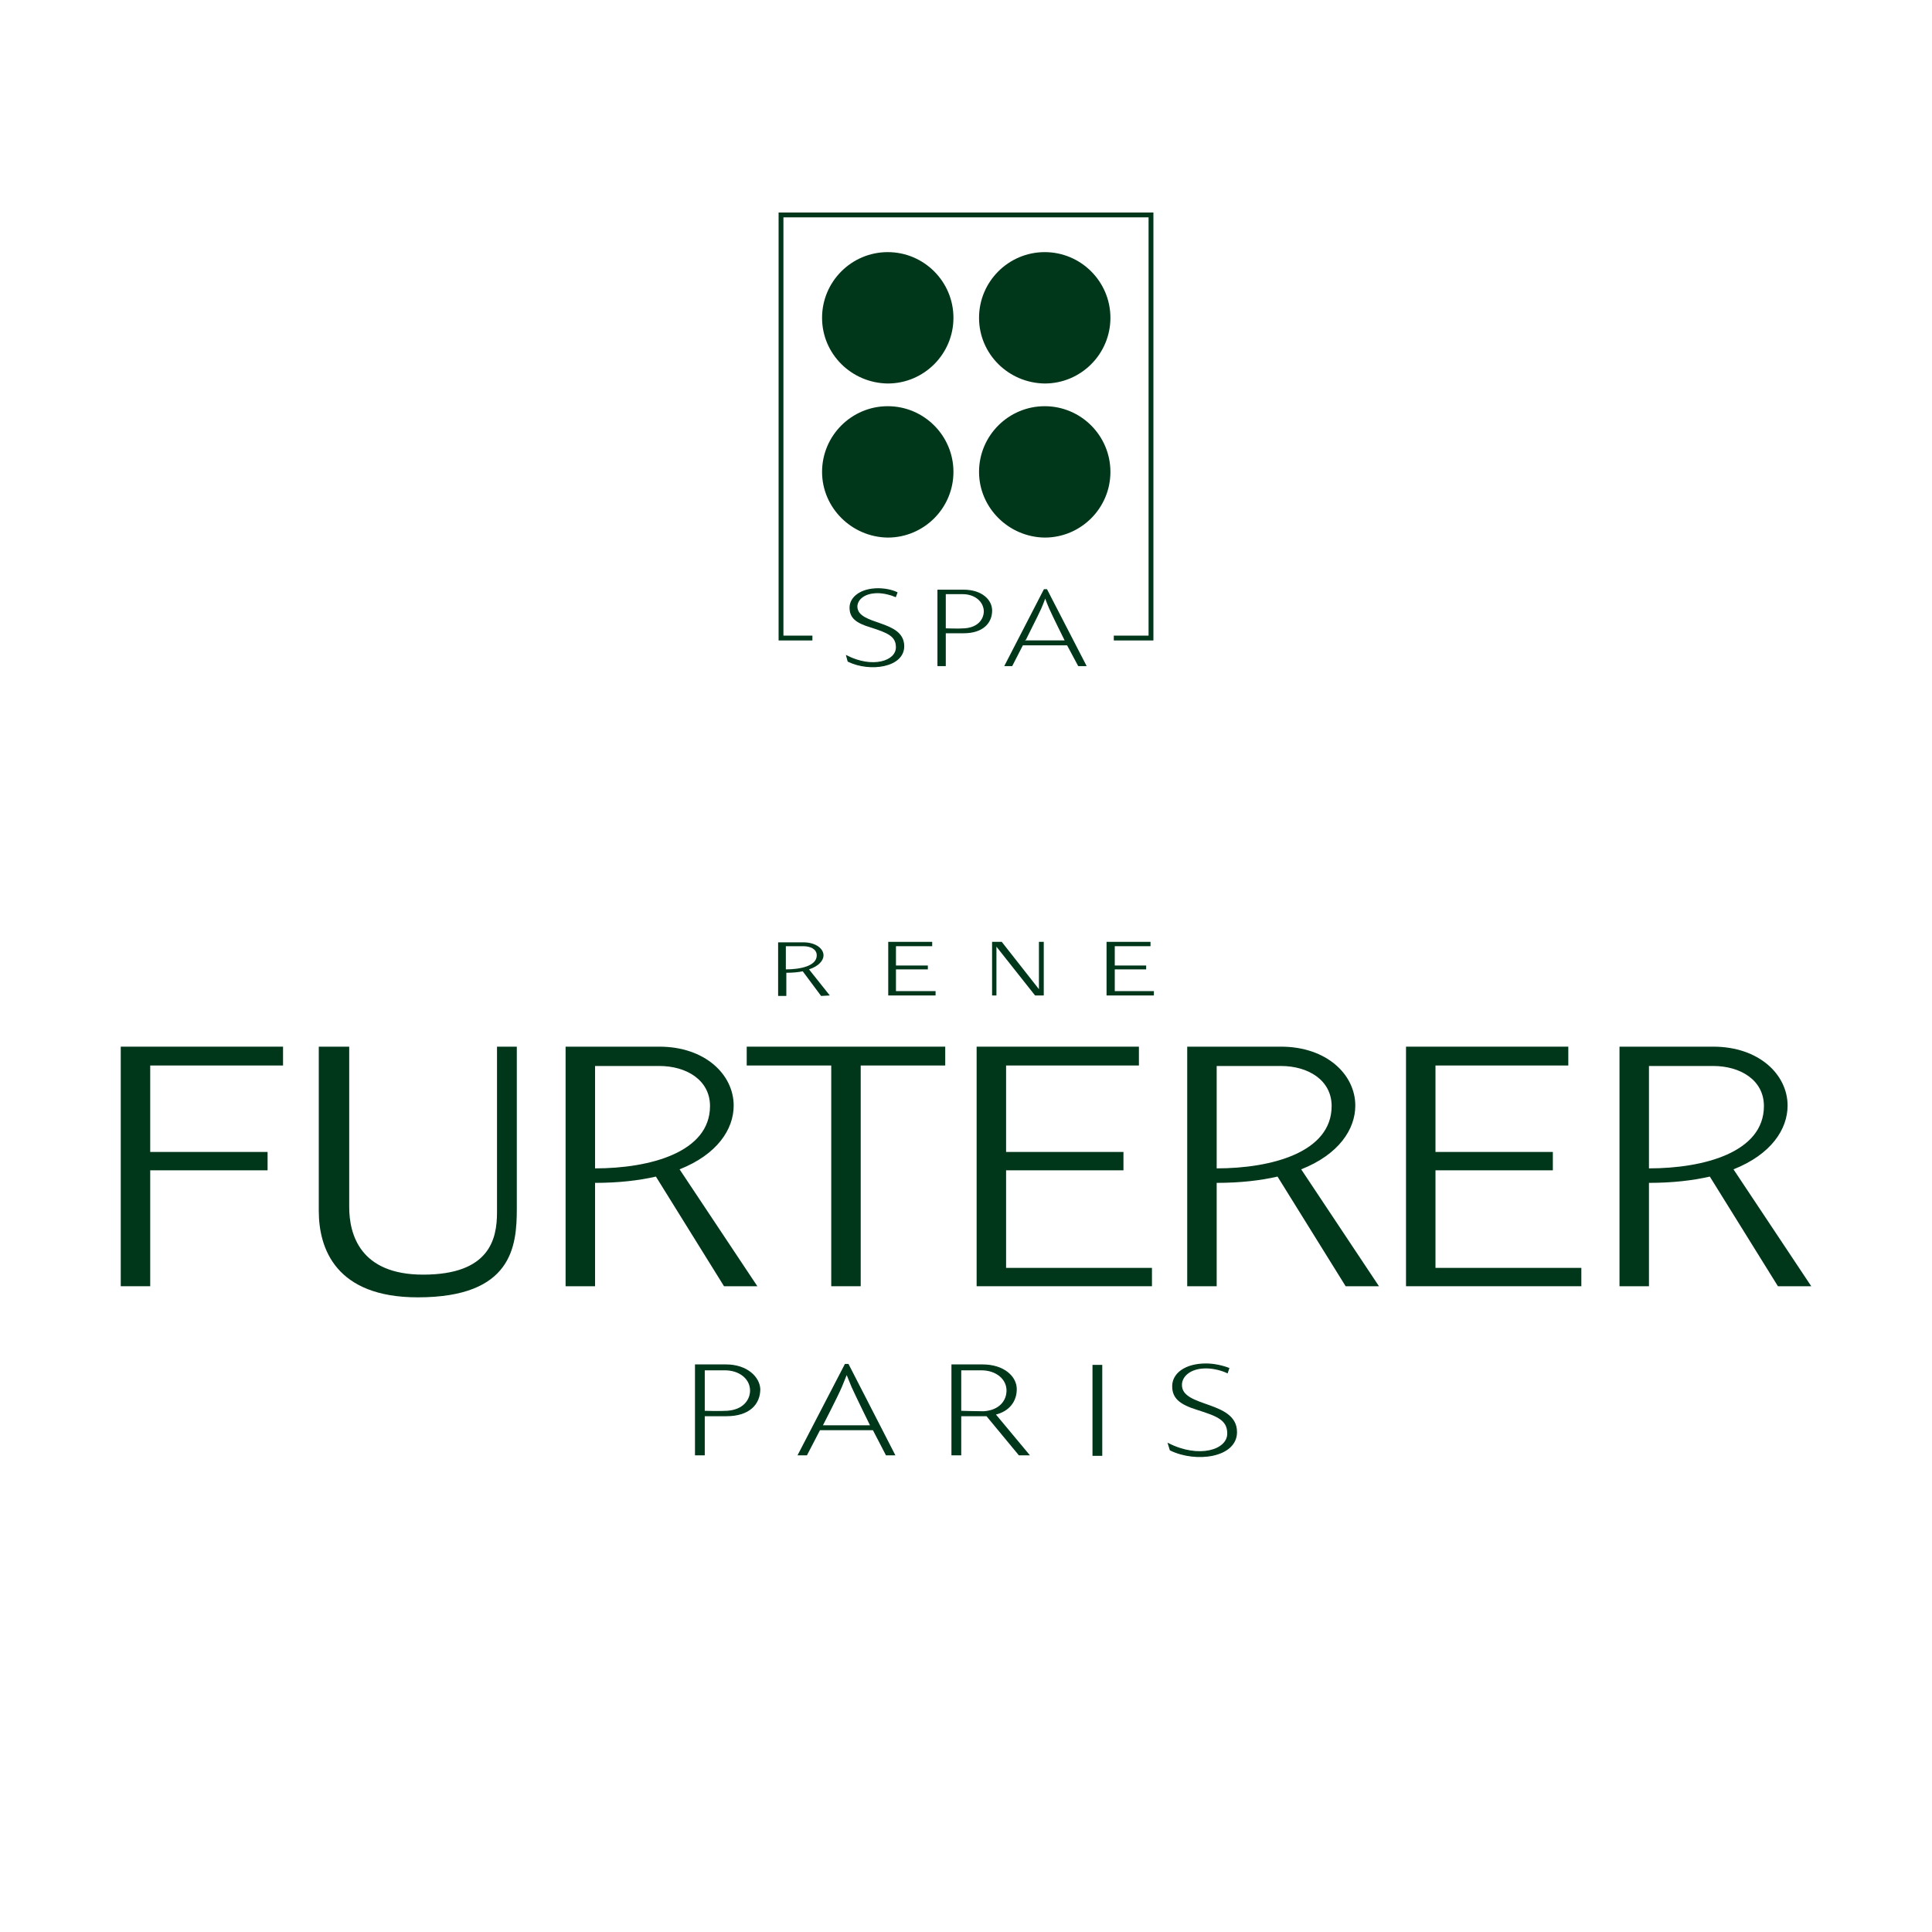 <?xml version="1.0" encoding="utf-8"?>
<!-- Generator: Adobe Illustrator 26.2.1, SVG Export Plug-In . SVG Version: 6.00 Build 0)  -->
<svg version="1.1" id="Ebene_1" xmlns="http://www.w3.org/2000/svg" xmlns:xlink="http://www.w3.org/1999/xlink" x="0px" y="0px"
	 viewBox="0 0 400 400" style="enable-background:new 0 0 400 400;" xml:space="preserve">
<style type="text/css">
	.st0{fill:#00361A;}
	.st1{fill:none;stroke:#00361A;stroke-width:0.222;}
	.st2{fill:none;stroke:#00361A;}
</style>
<g>
	<path class="st0" d="M150.3,282.6c-3.1,0-6.3,0-6.3,0v18.6h1.8v-8.1c0,0,1.5,0,4.6,0c4.8,0,6.9-2.5,6.9-5.5
		C157.2,285.2,154.7,282.6,150.3,282.6 M150.5,292.2c-1.4,0.1-4.7,0-4.7,0v-8.6c0,0,2.9,0,4.3,0c3,0,5.3,1.8,5.3,4.3
		C155.4,289.9,153.9,292,150.5,292.2"/>
	<path class="st1" d="M150.3,282.6c-3.1,0-6.3,0-6.3,0v18.6h1.8v-8.1c0,0,1.5,0,4.6,0c4.8,0,6.9-2.5,6.9-5.5
		C157.2,285.2,154.7,282.6,150.3,282.6z M150.5,292.2c-1.4,0.1-4.7,0-4.7,0v-8.6c0,0,2.9,0,4.3,0c3,0,5.3,1.8,5.3,4.3
		C155.4,289.9,153.9,292,150.5,292.2z"/>
	<path class="st0" d="M256,296.5c0,5.2-8.4,6.3-13.7,3.7l-0.4-1.3c6.3,3.2,12.3,1.4,12.3-2.1c0-2.9-2.2-3.7-6.3-5
		c-3.5-1.1-5.1-2.3-5.1-4.8c0-2.6,2.6-4.6,6.9-4.6c1.6,0,3.4,0.4,4.7,0.9l-0.3,0.9c-1-0.5-2.8-1-4.4-1c-3.4,0-5.1,1.8-5.1,3.5
		C244.5,291.6,256,290,256,296.5"/>
	<path class="st1" d="M256,296.5c0,5.2-8.4,6.3-13.7,3.7l-0.4-1.3c6.3,3.2,12.3,1.4,12.3-2.1c0-2.9-2.2-3.7-6.3-5
		c-3.5-1.1-5.1-2.3-5.1-4.8c0-2.6,2.6-4.6,6.9-4.6c1.6,0,3.4,0.4,4.7,0.9l-0.3,0.9c-1-0.5-2.8-1-4.4-1c-3.4,0-5.1,1.8-5.1,3.5
		C244.5,291.6,256,290,256,296.5z"/>
	<rect x="226.3" y="282.7" class="st0" width="1.8" height="18.6"/>
	<rect x="226.3" y="282.7" class="st1" width="1.8" height="18.6"/>
	<path class="st0" d="M183.5,301.2h1.7l-9.6-18.7h-0.6l-9.7,18.7h1.7l2.7-5.2h11.1L183.5,301.2z M174.2,287.1
		c0.7-1.7,1.1-2.7,1.1-2.7s0.4,1,1.1,2.7c0.8,1.8,3.9,8.1,3.9,8.1h-10.1C170.2,295.2,173.4,289,174.2,287.1"/>
	<path class="st1" d="M183.5,301.2h1.7l-9.6-18.7h-0.6l-9.7,18.7h1.7l2.7-5.2h11.1L183.5,301.2z M174.2,287.1
		c0.7-1.7,1.1-2.7,1.1-2.7s0.4,1,1.1,2.7c0.8,1.8,3.9,8.1,3.9,8.1h-10.1C170.2,295.2,173.4,289,174.2,287.1z"/>
	<path class="st0" d="M213,301.2l-7-8.4c3-0.7,4.4-2.8,4.4-5.2c0-2.5-2.5-5-7-5c-3.1,0-6.3,0-6.3,0v18.6h1.8v-8.1c0,0,1.5,0,4.6,0
		c0.3,0,0.6,0,0.8,0l6.7,8.1L213,301.2L213,301.2z M198.9,292.2v-8.6c0,0,3,0,4.3,0c3,0,5.3,1.8,5.3,4.3c0,2.1-1.5,4.2-4.9,4.4
		C202.3,292.3,198.9,292.2,198.9,292.2"/>
	<path class="st1" d="M213,301.2l-7-8.4c3-0.7,4.4-2.8,4.4-5.2c0-2.5-2.5-5-7-5c-3.1,0-6.3,0-6.3,0v18.6h1.8v-8.1c0,0,1.5,0,4.6,0
		c0.3,0,0.6,0,0.8,0l6.7,8.1L213,301.2L213,301.2z M198.9,292.2v-8.6c0,0,3,0,4.3,0c3,0,5.3,1.8,5.3,4.3c0,2.1-1.5,4.2-4.9,4.4
		C202.3,292.3,198.9,292.2,198.9,292.2z"/>
	<polygon class="st0" points="193.7,205.2 193.7,206.1 183.9,206.1 183.9,195 193,195 193,195.9 185.5,195.9 185.5,199.9 
		192.1,199.9 192.1,200.7 185.5,200.7 185.5,205.2 	"/>
	<path class="st0" d="M171.8,206.1l-4.3-5.4c2.1-0.7,3-1.9,3-2.9c0-1.4-1.6-2.7-4.2-2.7h-5.2v6.3v4.8h1.7v-4.8
		c1.3,0,2.4-0.1,3.4-0.3l3.8,5.1L171.8,206.1z M162.7,195.9h3.6c1.5,0,2.8,0.6,2.8,1.9c0,2.2-3.4,2.9-6.4,2.9V195.9z"/>
	<polygon class="st0" points="205.4,206.1 205.4,195 207.4,195 215.1,204.8 215.1,195 216.1,195 216.1,206.1 214.3,206.1 206.3,196 
		206.3,206.1 	"/>
	<polygon class="st0" points="238.9,205.2 238.9,206.1 229.1,206.1 229.1,195 238.2,195 238.2,195.9 230.8,195.9 230.8,199.9 
		237.3,199.9 237.3,200.7 230.8,200.7 230.8,205.2 	"/>
	<polygon class="st0" points="172.1,266.3 178.2,266.3 178.2,220.6 195.7,220.6 195.7,216.7 154.6,216.7 154.6,220.6 172.1,220.6 	
		"/>
	<polygon class="st0" points="238.5,262.5 238.5,266.3 202.2,266.3 202.2,216.7 235.8,216.7 235.8,220.6 208.3,220.6 208.3,238.5 
		232.6,238.5 232.6,242.3 208.3,242.3 208.3,262.5 	"/>
	<polygon class="st0" points="327.4,262.5 327.4,266.3 291.1,266.3 291.1,216.7 324.7,216.7 324.7,220.6 297.2,220.6 297.2,238.5 
		321.5,238.5 321.5,242.3 297.2,242.3 297.2,262.5 	"/>
	<polygon class="st0" points="31.1,266.3 25,266.3 25,216.7 58.6,216.7 58.6,220.6 31.1,220.6 31.1,238.5 55.4,238.5 55.4,242.3 
		31.1,242.3 	"/>
	<path class="st0" d="M156.8,266.3l-16.1-24.2c7.8-3.1,11.2-8.3,11.2-13.2c0-6.4-5.9-12.2-15.4-12.2h-19.4v28.2v21.4h6.1v-21.4
		c4.9,0,9.1-0.5,12.6-1.3l14.1,22.7L156.8,266.3z M123.2,220.7h13.3c5.6,0,10.5,2.9,10.5,8.3c0,9.6-12.5,12.9-23.8,12.9L123.2,220.7
		L123.2,220.7z"/>
	<path class="st0" d="M285.5,266.3l-16.1-24.2c7.8-3.1,11.2-8.3,11.2-13.2c0-6.4-5.9-12.2-15.4-12.2h-19.4v28.2v21.4h6.1v-21.4
		c4.9,0,9.1-0.5,12.6-1.3l14.1,22.7L285.5,266.3z M251.9,220.7h13.3c5.6,0,10.5,2.9,10.5,8.3c0,9.6-12.5,12.9-23.8,12.9V220.7z"/>
	<path class="st0" d="M375,266.3l-16.1-24.2c7.8-3.1,11.2-8.3,11.2-13.2c0-6.4-5.9-12.2-15.4-12.2h-19.4v28.2v21.4h6.1v-21.4
		c4.9,0,9.1-0.5,12.6-1.3l14.1,22.7L375,266.3z M341.4,220.7h13.3c5.6,0,10.5,2.9,10.5,8.3c0,9.6-12.5,12.9-23.8,12.9L341.4,220.7
		L341.4,220.7z"/>
	<path class="st0" d="M102.9,216.7V251c0,5.5-1.5,12.9-15.3,12.9c-13.1,0-15.3-8.4-15.3-14v-33.2h-6.3v34c0,7.8,3.5,17.9,20.5,17.9
		c19.6,0,20.5-10.6,20.5-18.4v-33.5H102.9z"/>
	<polyline class="st2" points="168.2,132.1 161.7,132.1 161.7,44.5 238.3,44.5 238.3,132.1 230.6,132.1 	"/>
	<path class="st0" d="M170.2,65.8c0-7.5,6.1-13.6,13.6-13.6c7.5,0,13.6,6.1,13.6,13.6c0,7.5-6.1,13.6-13.6,13.6
		C176.3,79.3,170.2,73.3,170.2,65.8"/>
	<path class="st0" d="M202.7,65.8c0-7.5,6.1-13.6,13.6-13.6c7.5,0,13.6,6.1,13.6,13.6c0,7.5-6.1,13.6-13.6,13.6
		C208.8,79.3,202.7,73.3,202.7,65.8"/>
	<path class="st0" d="M202.7,97.7c0-7.5,6.1-13.6,13.6-13.6c7.5,0,13.6,6.1,13.6,13.6c0,7.5-6.1,13.6-13.6,13.6
		C208.8,111.2,202.7,105.1,202.7,97.7"/>
	<path class="st0" d="M170.2,97.7c0-7.5,6.1-13.6,13.6-13.6c7.5,0,13.6,6.1,13.6,13.6c0,7.5-6.1,13.6-13.6,13.6
		C176.3,111.2,170.2,105.1,170.2,97.7"/>
	<path class="st0" d="M199.5,122.2h-5.3v15.6h1.5V131h3.8c4,0,5.8-2.1,5.8-4.6C205.3,124.3,203.3,122.2,199.5,122.2 M199.7,130.2
		c-1.1,0.1-4,0-4,0v-7.3c0,0,2.5,0,3.6,0c2.5,0,4.4,1.5,4.5,3.6C203.8,128.3,202.5,130,199.7,130.2"/>
	<path class="st1" d="M199.5,122.2h-5.3v15.6h1.5V131h3.8c4,0,5.8-2.1,5.8-4.6C205.3,124.3,203.3,122.2,199.5,122.2z M199.7,130.2
		c-1.1,0.1-4,0-4,0v-7.3c0,0,2.5,0,3.6,0c2.5,0,4.4,1.5,4.5,3.6C203.8,128.3,202.5,130,199.7,130.2z"/>
	<path class="st0" d="M187.1,133.8c0,4.3-7,5.3-11.5,3.1l-0.3-1.1c5.3,2.7,10.3,1.2,10.3-1.8c0-2.4-1.9-3.1-5.3-4.2
		c-3-0.9-4.3-1.9-4.3-4c0-2.1,2.2-3.9,5.8-3.9c1.4,0,2.9,0.3,3.9,0.8l-0.3,0.8c-0.9-0.4-2.4-0.8-3.7-0.8c-2.9,0-4.3,1.5-4.3,2.9
		C177.5,129.7,187.1,128.3,187.1,133.8"/>
	<path class="st1" d="M187.1,133.8c0,4.3-7,5.3-11.5,3.1l-0.3-1.1c5.3,2.7,10.3,1.2,10.3-1.8c0-2.4-1.9-3.1-5.3-4.2
		c-3-0.9-4.3-1.9-4.3-4c0-2.1,2.2-3.9,5.8-3.9c1.4,0,2.9,0.3,3.9,0.8l-0.3,0.8c-0.9-0.4-2.4-0.8-3.7-0.8c-2.9,0-4.3,1.5-4.3,2.9
		C177.5,129.7,187.1,128.3,187.1,133.8z"/>
	<path class="st0" d="M223.3,137.8h1.5l-8.1-15.7h-0.5l-8.1,15.7h1.4l2.2-4.3h9.3L223.3,137.8z M215.5,125.9
		c0.6-1.4,0.9-2.3,0.9-2.3s0.3,0.9,0.9,2.3c0.7,1.6,3.3,6.8,3.3,6.8h-8.4C212.1,132.7,214.8,127.5,215.5,125.9"/>
	<path class="st1" d="M223.3,137.8h1.5l-8.1-15.7h-0.5l-8.1,15.7h1.4l2.2-4.3h9.3L223.3,137.8z M215.5,125.9
		c0.6-1.4,0.9-2.3,0.9-2.3s0.3,0.9,0.9,2.3c0.7,1.6,3.3,6.8,3.3,6.8h-8.4C212.1,132.7,214.8,127.5,215.5,125.9z"/>
</g>
</svg>
